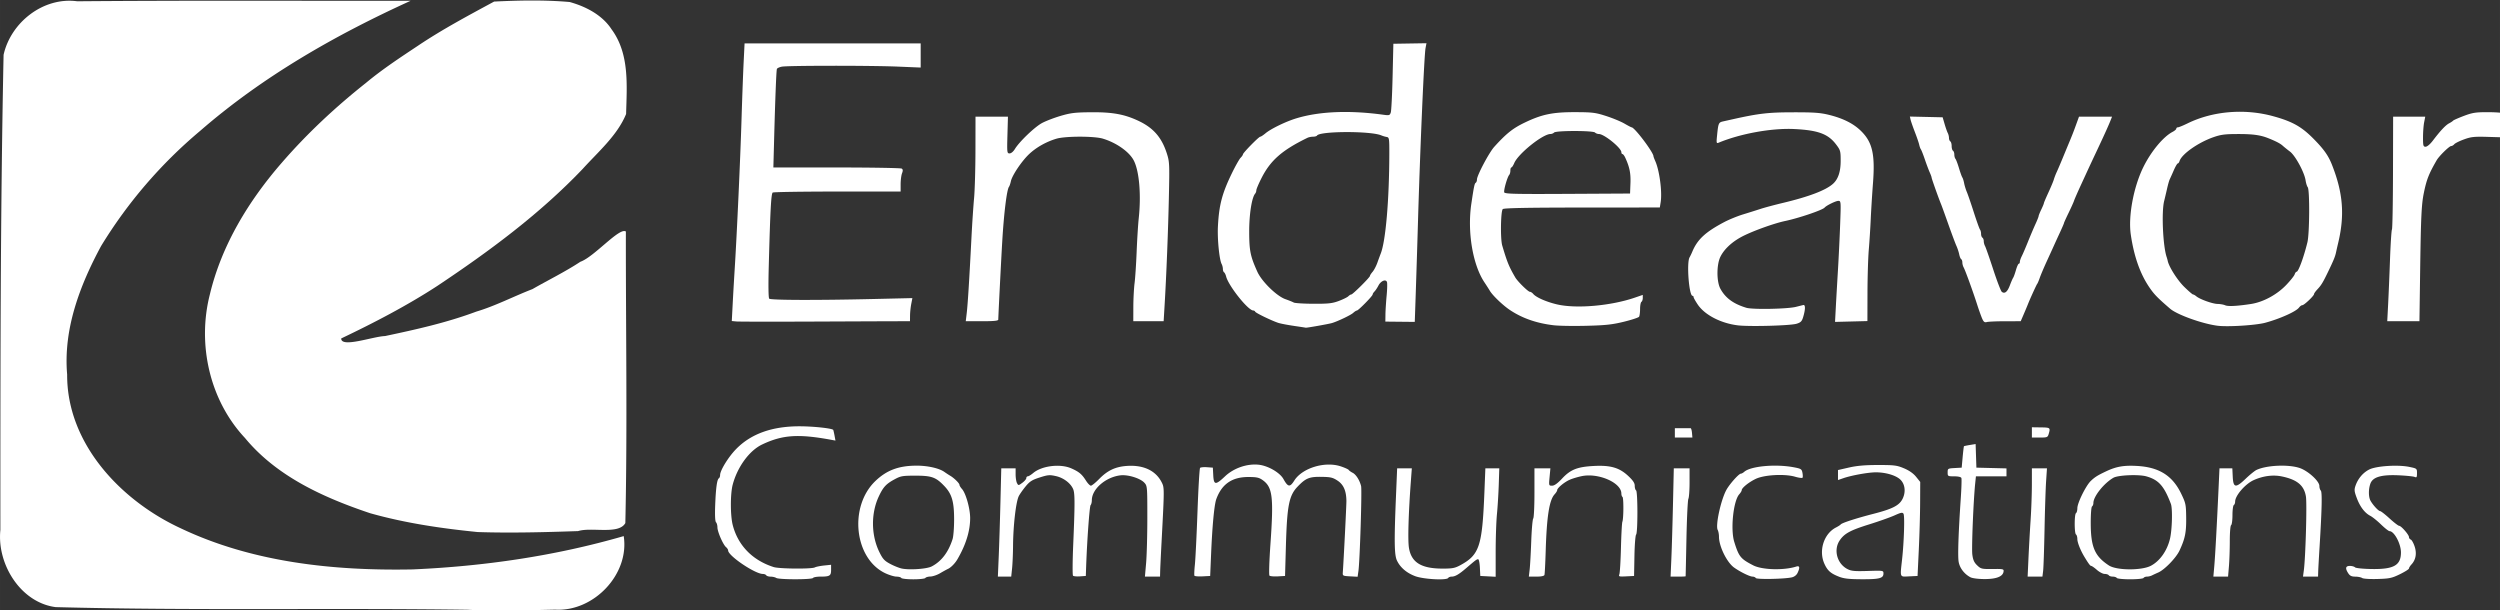 <svg xmlns="http://www.w3.org/2000/svg" width="867.152" height="211.633" viewBox="0 0 229.434 55.995"><rect x="0" y="0" width="229.434" height="55.995" fill="#333333" stroke="none"/><g style="fill:#fff"><path d="M184.213.174c-4.372.004-8.746.157-13.096.37-8.912 4.827-17.943 9.627-26.379 15.296-6.126 4.074-12.302 8.121-18.054 12.91-10.485 8.307-20.3 17.454-29.094 27.602-11.414 13.118-20.848 28.517-24.918 45.623-4.4 17.253-.103 36.608 12.158 49.697 11.029 13.372 27.364 20.7 43.34 26.058 12.177 3.436 24.714 5.28 37.273 6.528 11.577.382 23.183.057 34.756-.332 4.672-1.482 14.049 1.333 16.365-2.776.741-33.645.14-67.32.182-100.976-2.196-1.58-10.982 8.802-15.752 10.476-5.291 3.485-11.342 6.45-16.607 9.473-6.539 2.525-12.825 5.82-19.42 7.785-10.337 3.855-20.835 6.188-31.645 8.475-4.07.113-15.25 4.216-15.156.822 11.391-5.424 22.835-11.39 33.217-18.148 17.926-11.944 35.457-24.88 50.424-40.577 5.359-5.918 11.988-11.588 15.02-19 .264-9.989 1.208-20.861-5.028-29.32-3.228-4.981-8.927-7.915-14.506-9.465-4.339-.38-8.708-.525-13.08-.521zM84.467.252C65.227.248 45.987.281 26.75.445 15.071-1.145 3.755 7.7 1.238 18.985.112 73.824.128 128.694.125 183.55c-1.225 11.901 7.067 25.142 19.146 26.707 47.475 1.262 95.021.237 142.518.91h.004c10.144.525 20.333.175 30.492-.033 13.353.77 25.777-12.288 23.713-25.475-23.735 6.886-48.42 10.454-73.088 11.54-27.303.528-55.472-2.412-80.379-14.268-20.636-9.551-39.385-29.24-39.279-53.205-1.368-15.769 4.394-30.856 11.727-44.477a162.53 162.53 0 0 1 34.269-39.87C90.893 26.549 116.082 12.156 142.184.284c-19.24.013-38.478-.027-57.717-.031z" style="fill:#fff;fill-opacity:1;stroke-width:.463;stroke-linecap:round;stroke-linejoin:round;paint-order:markers fill stroke" transform="matrix(.265 0 0 .265 0 0)"/><path d="m250.82 619.932-1.565-.15.32-6.102c.175-3.356.496-8.915.713-12.354.735-11.644 1.924-37.676 2.326-50.94.22-7.259.55-16.249.733-19.977l.334-6.779 30.495.001 30.496.001v8.366l-7.874-.327c-9.538-.397-38.06-.383-40.21.02-.847.158-1.62.522-1.716.808-.201.602-.578 10.152-.956 24.254l-.264 9.841 21.92.007c12.057.004 22.19.178 22.519.386.45.285.478.69.115 1.644-.264.696-.48 2.398-.48 3.782v2.517l-21.882.007c-12.035.004-22.118.16-22.409.347-.555.358-.857 5.958-1.377 25.501-.18 6.774-.12 10.973.162 11.255.524.524 16.322.574 36.078.113l13.496-.315-.393 2.038c-.217 1.12-.403 2.923-.414 4.005l-.02 1.969h-3.82c-2.102.002-15.283.054-29.291.116-14.009.063-26.175.047-27.036-.035zm79.806-2.976c.358-3.04.879-11.347 1.631-26.05.248-4.839.656-10.986.906-13.66.25-2.675.464-10.125.475-16.556l.02-11.693h11.234l-.176 6.367c-.167 6.096-.136 6.368.742 6.368.542 0 1.298-.63 1.852-1.542 1.515-2.495 6.768-7.54 9.302-8.932 1.29-.71 4.207-1.838 6.483-2.509 3.542-1.044 5.07-1.227 10.621-1.27 7.411-.06 11.57.702 16.44 3.01 5.118 2.425 7.969 5.703 9.747 11.206.931 2.882.972 3.7.735 14.742-.256 11.913-.87 27.535-1.484 37.74l-.34 5.673h-10.511l.015-4.978c.008-2.738.201-6.437.43-8.22.228-1.783.552-6.68.718-10.883.166-4.203.492-9.412.724-11.577.872-8.14.187-16.227-1.688-19.948-1.52-3.014-5.974-6.18-10.726-7.621-3.016-.915-13-.903-16.1.019-3.519 1.047-6.964 2.988-9.426 5.31-2.6 2.453-5.905 7.369-6.348 9.442-.17.799-.466 1.66-.657 1.915-.736.982-1.724 8.934-2.302 18.524-.366 6.079-1.343 25.265-1.397 27.438-.011.43-1.456.579-5.638.579h-5.623zm113.249 4.5c-2.165-.317-4.562-.78-5.326-1.027-2.261-.733-7.86-3.437-8.027-3.877-.085-.224-.397-.413-.695-.42-1.796-.045-8.567-8.555-9.378-11.79-.162-.644-.48-1.287-.707-1.427-.226-.14-.411-.662-.411-1.16 0-.497-.192-1.266-.427-1.709-.81-1.528-1.516-8.692-1.288-13.076.385-7.402 1.444-11.41 4.877-18.46 1.19-2.443 2.528-4.811 2.974-5.263.445-.451.81-.986.81-1.188 0-.513 5.498-6.116 6.001-6.116.226 0 1.023-.515 1.771-1.144 1.897-1.597 7.065-4.108 10.752-5.225 7.99-2.42 18.39-2.844 30.168-1.226 1.976.271 2.18.206 2.512-.802.198-.603.48-6.202.627-12.442l.267-11.346 5.73-.093 5.73-.093-.32 1.714c-.468 2.496-1.839 33.918-2.602 59.6a7609.91 7609.91 0 0 1-.819 26.165l-.31 9.03-5.094-.051-5.094-.052.034-2.495c.018-1.373.204-4.3.412-6.507.209-2.206.259-4.326.111-4.71-.419-1.092-2.115-.383-2.95 1.232-.406.783-1.022 1.71-1.371 2.059-.35.349-.635.814-.635 1.033 0 .517-4.952 5.555-5.46 5.555-.212 0-.79.37-1.283.821-.848.776-5.366 2.932-7.381 3.523-1.156.339-8.716 1.68-9.03 1.602-.128-.032-2.003-.317-4.168-.635zm15.602-8.625c1.469-.55 2.95-1.28 3.292-1.621.342-.342.804-.622 1.026-.622.504 0 6.476-5.937 6.476-6.438 0-.202.408-.837.906-1.411.498-.575 1.25-2.014 1.67-3.197.42-1.184.93-2.569 1.135-3.078 1.72-4.293 2.95-18.483 2.99-34.494.013-5.43-.043-5.79-.912-5.928a9.256 9.256 0 0 1-1.853-.549c-3.586-1.558-21.3-1.516-22.27.053-.134.218-.756.397-1.381.397s-1.499.176-1.941.392c-8.742 4.261-12.755 7.762-15.854 13.831-1.013 1.983-1.844 3.93-1.847 4.324-.003.395-.181.916-.396 1.158-1.17 1.32-2.088 7.158-2.075 13.195.015 6.631.391 8.48 2.823 13.872 1.528 3.39 6.688 8.432 9.72 9.498 1.206.425 2.507.95 2.889 1.167.382.217 3.448.407 6.813.422 5.177.023 6.53-.126 8.789-.971zm74.469 8.425c-5.956-.695-10.95-2.436-15.252-5.316-2.423-1.622-5.98-5.033-6.91-6.627-.291-.5-1.139-1.823-1.884-2.942-4.075-6.122-5.968-17.553-4.516-27.273.892-5.972 1.098-6.948 1.522-7.21.227-.14.412-.645.412-1.122 0-1.4 4.205-9.338 5.995-11.316 4.147-4.583 6.417-6.396 10.445-8.34 6.032-2.913 9.769-3.688 17.665-3.664 5.906.018 6.953.15 10.65 1.343 2.256.727 5.1 1.905 6.322 2.617 1.22.713 2.34 1.295 2.486 1.295 1.022 0 7.566 8.673 7.566 10.028 0 .138.29.909.644 1.711 1.456 3.298 2.415 10.654 1.85 14.19l-.293 1.83-26.878.02c-18.976.013-27.06.17-27.497.533-.732.607-.883 10.327-.197 12.64 1.72 5.792 2.321 7.264 4.507 11.026.813 1.4 4.458 4.983 5.067 4.983.298 0 .815.329 1.148.73 1 1.205 4.613 2.789 8.306 3.642 6.69 1.545 18.658.487 26.975-2.383l2.663-.92v1.06c0 .581-.209 1.187-.463 1.344-.255.157-.467 1.264-.47 2.459-.004 1.194-.16 2.41-.348 2.7-.187.291-2.55 1.07-5.25 1.733-4.044.992-6.327 1.24-12.966 1.406-4.431.111-9.516.032-11.299-.177zm26.532-49.217c.13-3.443-.295-5.533-1.787-8.802-.32-.7-.756-1.274-.97-1.274-.214 0-.389-.291-.389-.648 0-1.465-5.963-6.298-7.77-6.298-.464 0-1.075-.232-1.359-.516-.704-.703-13.454-.703-14.158 0-.284.284-.839.513-1.233.509-2.665-.027-11.201 6.812-12.58 10.08-.35.827-.794 1.504-.986 1.504-.193 0-.35.48-.35 1.065 0 .586-.179 1.263-.397 1.505-.668.742-1.99 5.376-1.728 6.058.207.538 3.777.624 21.91.523l21.661-.12zm37.143 49.233c-5.85-.715-11.408-3.601-13.823-7.18-.802-1.189-1.459-2.36-1.459-2.601 0-.242-.165-.44-.367-.44-1.214 0-2.094-11.458-1.022-13.32.254-.442.68-1.325.946-1.962 1.774-4.25 4.553-6.822 11.095-10.27 1.655-.872 4.573-2.062 6.483-2.645a373.2 373.2 0 0 0 6.02-1.893c1.4-.46 4.84-1.383 7.641-2.052 9.152-2.186 14.927-4.378 17.464-6.629 1.803-1.6 2.68-4.202 2.68-7.949 0-3.438-.084-3.734-1.643-5.777-2.731-3.577-6.196-4.848-14.333-5.259-7.803-.394-18.671 1.56-26.291 4.73-.748.31-.797.098-.55-2.376.446-4.46.528-4.651 2.175-5.02l3.364-.751c8.977-2 12.244-2.374 20.839-2.384 7.29-.008 9.437.15 12.52.92 4.716 1.178 8.235 2.932 10.788 5.377 4.115 3.939 5.102 8.125 4.319 18.311-.286 3.72-.632 9.265-.769 12.321-.137 3.057-.443 7.85-.68 10.651-.236 2.802-.44 9.51-.453 14.908l-.024 9.813-5.604.143-5.604.143.27-5.094c.148-2.801.477-8.532.731-12.735.255-4.202.6-11.34.766-15.86.3-8.112.292-8.22-.658-8.22-.857 0-4.12 1.603-4.72 2.318-.72.86-8.884 3.636-13.66 4.645-4.086.864-11.866 3.705-15.283 5.58-3.325 1.825-5.868 4.24-7.131 6.772-1.368 2.742-1.377 8.627-.018 11.119 1.756 3.218 4.508 5.233 9.002 6.589 2.141.646 14.158.424 17.134-.317 1.019-.254 2.165-.542 2.547-.64.808-.206.785 1.547-.057 4.282-.422 1.371-.839 1.776-2.27 2.205-2.2.659-16.338 1.039-20.365.547zm84.625-2.422c-.368-.85-1.135-3.006-1.705-4.789-1.419-4.442-4.116-11.866-4.667-12.844-.25-.443-.453-1.212-.453-1.71 0-.497-.181-1.017-.403-1.154-.222-.137-.533-.895-.69-1.685-.159-.79-.59-2.097-.958-2.904-.368-.808-1.628-4.177-2.799-7.488-1.17-3.311-2.304-6.437-2.518-6.947-.778-1.85-3.283-8.9-3.283-9.238 0-.19-.296-1.003-.657-1.806-.36-.803-1.116-2.814-1.679-4.47-.562-1.655-1.177-3.218-1.365-3.473-.189-.254-.454-.984-.59-1.62-.137-.637-.815-2.617-1.506-4.4-.69-1.783-1.362-3.717-1.491-4.298l-.235-1.057 5.675.13 5.674.131.675 2.316c.371 1.273.865 2.677 1.097 3.12.232.442.422 1.21.422 1.709 0 .497.208 1.033.463 1.19.255.158.463.888.463 1.622 0 .734.209 1.463.463 1.62.255.158.463.754.463 1.325 0 .57.176 1.235.39 1.477.216.242.765 1.69 1.222 3.219.457 1.528.982 2.987 1.166 3.241.183.255.465 1.157.626 2.006.161.848.578 2.202.927 3.01.348.807 1.434 3.968 2.412 7.025.98 3.056 1.946 5.755 2.15 5.997.203.242.37.907.37 1.478 0 .57.208 1.166.462 1.324.255.157.464.693.464 1.19 0 .499.2 1.268.446 1.71.246.442 1.517 4.078 2.824 8.079 1.308 4.001 2.643 7.495 2.968 7.765.99.821 1.954.06 2.805-2.219.447-1.193.96-2.378 1.142-2.633.182-.254.615-1.453.963-2.662.347-1.21.794-2.2.993-2.2.2 0 .362-.296.362-.657 0-.362.3-1.247.667-1.968.367-.721 1.336-2.979 2.154-5.016.817-2.038 1.976-4.768 2.574-6.067.599-1.298 1.095-2.549 1.104-2.778.009-.23.418-1.25.91-2.27.493-1.018.902-2.007.911-2.197.009-.19.716-1.86 1.571-3.713.856-1.852 1.703-3.885 1.884-4.517.181-.632.62-1.775.977-2.539.357-.764 1.293-2.952 2.08-4.862.787-1.91 1.606-3.89 1.82-4.4 1.381-3.293 1.85-4.478 2.787-7.062l1.05-2.894h11.442l-.408 1.042c-.732 1.873-2.195 5.115-4.86 10.767a1037.927 1037.927 0 0 0-3.038 6.483c-.231.51-1.349 2.939-2.484 5.399-1.136 2.46-2.198 4.892-2.361 5.406-.163.513-1.016 2.413-1.897 4.222-.88 1.81-1.6 3.401-1.6 3.538s-.648 1.642-1.438 3.345a439.005 439.005 0 0 0-2.056 4.486c-.34.764-1.434 3.16-2.43 5.326-.995 2.165-2.1 4.77-2.456 5.788-.355 1.02-.752 1.957-.88 2.084-.227.224-2.538 5.298-3.27 7.178-.198.51-.832 2.02-1.408 3.358l-1.047 2.43-5.359.007c-2.947.004-5.808.127-6.358.274-.807.217-1.13-.031-1.67-1.28zm81.626 2.57c-5.216-.64-14.057-3.806-16.5-5.91-4.346-3.74-5.512-4.938-7.178-7.38-3.207-4.698-5.326-10.709-6.437-18.26-.93-6.32.922-16.374 4.286-23.276 2.67-5.475 6.935-10.632 10.2-12.328.7-.364 1.273-.865 1.273-1.113 0-.249.248-.452.551-.452.303 0 1.814-.617 3.357-1.373 8.738-4.275 19.753-5.194 29.655-2.474 6.491 1.783 9.702 3.551 13.686 7.537 3.756 3.759 5.366 6.001 6.66 9.277 3.85 9.747 4.46 17.435 2.147 27.091a157.01 157.01 0 0 0-.738 3.242c-.315 1.487-.81 2.697-2.747 6.714-1.803 3.74-2.374 4.68-3.688 6.072-.651.69-1.185 1.44-1.185 1.665 0 .597-3.416 3.84-4.045 3.84-.293 0-.805.367-1.138.815-1.024 1.38-6.546 3.864-11.72 5.273-3.193.87-12.845 1.48-16.44 1.04zm11.521-7.546c4.222-.649 8.966-3.21 12.185-6.576 1.45-1.516 2.766-3.167 2.926-3.67.16-.502.461-.913.671-.913.633 0 2.47-4.994 3.747-10.188.749-3.045.837-18.166.111-19.087-.258-.327-.593-1.4-.744-2.387-.433-2.814-3.563-8.575-5.41-9.96-.891-.667-2.037-1.592-2.547-2.055-.833-.756-2.42-1.574-5.094-2.628-2.634-1.038-5.25-1.393-10.242-1.391-4.583.002-6.023.184-8.611 1.09-5.31 1.86-10.975 5.85-11.744 8.274-.144.452-.42.822-.614.822s-.829 1.094-1.41 2.431a127.356 127.356 0 0 1-1.399 3.126c-.186.382-.598 1.84-.913 3.242-.316 1.4-.764 3.3-.997 4.221-.955 3.78-.425 15.629.868 19.396.13.382.295.972.364 1.31.425 2.078 3.345 6.683 5.7 8.994 1.494 1.465 2.882 2.663 3.085 2.663.203 0 .699.277 1.1.615 1.246 1.047 5.632 2.625 7.393 2.66.92.017 2.091.224 2.6.458.986.453 4.147.296 8.975-.447zm47.475.303c.164-3.12.46-10.156.658-15.636.197-5.48.501-10.195.676-10.477.174-.281.336-9.187.36-19.79l.044-19.277h11.127l-.386 1.968c-.212 1.082-.387 3.427-.388 5.21-.002 2.905.091 3.241.9 3.241.527 0 1.562-.868 2.485-2.084 2.624-3.455 4.422-5.372 5.643-6.013.637-.335 1.262-.752 1.39-.927.126-.176 1.785-.909 3.684-1.63 2.963-1.123 4.119-1.309 8.14-1.309 2.577 0 4.93.151 5.229.336.349.216.544 1.78.544 4.36v4.026l-5.497-.163c-4.785-.142-5.863-.03-8.328.87-1.557.567-3.069 1.318-3.359 1.667-.29.35-.78.636-1.09.636-.645 0-4.177 3.467-5.015 4.922-2.725 4.73-3.48 6.652-4.433 11.286-.82 3.988-1.022 8.233-1.285 26.975l-.245 17.482H822.57zM264.658 708.764c-.382-.247-1.256-.452-1.941-.456-.686-.004-1.375-.216-1.533-.47-.157-.255-.684-.464-1.17-.464-2.722 0-12.028-6.297-12.028-8.138 0-.3-.321-.814-.714-1.14-1.03-.855-2.99-5.345-2.99-6.85 0-.707-.222-1.505-.492-1.775-.316-.316-.416-2.454-.28-5.997.23-5.936.633-8.839 1.286-9.242.226-.14.412-.647.412-1.125 0-1.58 2.848-6.208 5.498-8.936 5.206-5.36 12.608-7.994 22.287-7.93 4.73.03 10.854.695 11.38 1.233.063.065.266.927.451 1.916l.336 1.799-1.568-.287c-11.353-2.079-16.786-1.705-23.816 1.636-4.427 2.104-8.559 7.74-10.203 13.915-.849 3.19-.84 10.736.017 14.026 1.836 7.05 6.848 12.182 14.174 14.516 1.941.619 13.102.713 14.238.12.429-.223 1.874-.52 3.211-.66l2.431-.252v1.768c0 2.05-.444 2.33-3.715 2.33-1.237 0-2.379.208-2.536.463-.371.6-11.807.6-12.735 0zm43.299 0c-.158-.255-.893-.463-1.635-.463-.741 0-2.448-.507-3.793-1.126-10.849-4.995-12.837-23.116-3.512-32.015 3.936-3.756 8.125-5.3 14.355-5.29 3.802.005 7.713.895 9.494 2.16a34.489 34.489 0 0 0 2.072 1.358c1.317.768 3.163 2.592 3.163 3.126 0 .257.39.898.867 1.424 1.341 1.479 2.838 6.803 2.838 10.093 0 4.47-1.493 9.28-4.44 14.309-.803 1.37-2.197 2.789-3.2 3.26-.51.238-1.76.926-2.78 1.53-1.018.603-2.517 1.113-3.33 1.133-.812.02-1.606.246-1.764.5-.157.255-2.032.464-4.167.464s-4.01-.209-4.168-.463zm10.507-3.982c3.376-1.744 5.796-4.906 7.257-9.48.29-.91.528-3.947.528-6.749 0-6.27-.766-8.884-3.417-11.655-2.917-3.05-4.352-3.56-10.013-3.56-4.44 0-5.067.11-7.224 1.285-2.92 1.59-3.892 2.646-5.421 5.892-2.757 5.854-2.683 13.44.19 19.283 1.187 2.414 1.761 3.036 3.8 4.12 1.322.702 3.133 1.42 4.024 1.598 2.759.547 8.607.13 10.276-.734zm23.24-3.544c.165-3.884.43-12.324.59-18.755l.29-11.693h4.966v2.114c0 1.163.216 2.519.48 3.012.47.878.509.876 1.853-.118.754-.558 1.372-1.288 1.372-1.622 0-.334.23-.607.512-.607.282 0 1.125-.516 1.874-1.147 3.02-2.54 9.434-3.305 13.269-1.58 2.653 1.193 3.59 1.983 5.018 4.232.607.955 1.37 1.736 1.694 1.736.325 0 1.625-1.056 2.889-2.348 2.858-2.92 5.583-4.206 9.51-4.49 5.727-.415 10.003 1.568 12.075 5.599.992 1.928.992 1.897 0 20.69-.236 4.456-.452 8.989-.48 10.071l-.051 1.969h-5.234l.417-4.747c.229-2.61.416-9.68.417-15.708 0-10.822-.013-10.976-1.072-12.103-1.424-1.515-5.63-2.811-8.188-2.523-5.14.58-9.958 4.755-9.958 8.63 0 .692-.193 1.456-.429 1.698-.371.382-1.237 12.382-1.551 21.511l-.104 3.01-2.031.146c-1.117.08-2.199-.025-2.403-.232-.205-.207-.172-5.066.072-10.797.587-13.757.593-17.582.03-19.05-.802-2.094-3.32-4.04-6.002-4.64-2.199-.493-2.809-.441-5.646.472-2.676.862-3.464 1.372-4.96 3.207-.977 1.2-2.019 2.703-2.315 3.34-.977 2.107-1.894 10.199-1.947 17.182-.02 2.701-.17 6.192-.334 7.757l-.298 2.847h-4.624zm67.773 6.737c-.115-.203-.045-1.932.157-3.842.202-1.91.608-10.142.902-18.292.294-8.15.698-14.989.897-15.196.2-.208 1.276-.312 2.393-.232l2.031.146.14 2.662c.176 3.386.797 3.445 4.038.38 3.04-2.875 7.63-4.473 11.654-4.058 3.249.335 7.354 2.697 8.61 4.952 1.583 2.845 2.244 2.938 3.765.53 2.735-4.334 10.565-6.732 16.065-4.922 1.375.453 2.629 1.02 2.786 1.26.156.24.765.679 1.352.974 1.161.584 2.422 2.566 2.93 4.608.339 1.358-.434 25.98-.922 29.409l-.284 1.99-2.607-.138c-2.46-.13-2.602-.202-2.524-1.295.307-4.288 1.264-23.264 1.25-24.775-.032-3.518-.97-5.69-3.054-7.069-1.658-1.097-2.41-1.274-5.615-1.321-4.182-.062-5.43.452-8.238 3.39-2.977 3.114-3.65 6.555-4.05 20.745l-.289 10.188-2.497.142c-1.373.079-2.678-.038-2.898-.258-.226-.226-.076-5.04.344-11.025 1.14-16.24.728-19.606-2.698-22.05-1.26-.898-2.09-1.078-4.986-1.078-5.632 0-9.184 2.458-11.077 7.666-.701 1.93-1.386 9.194-1.808 19.194l-.313 7.41-2.622.137c-1.442.075-2.716-.029-2.832-.232zm76.446.165c-2.967-1.12-5.154-2.993-6.304-5.396-.917-1.917-.994-6.605-.358-21.882l.419-10.072h5.084l-.318 4.284c-.84 11.334-1.11 20.549-.683 23.219.818 5.108 4.25 7.23 11.701 7.23 3.39 0 4.263-.173 6.165-1.216 6.542-3.586 7.521-6.555 8.266-25.065l.34-8.452h4.823l-.184 5.673c-.102 3.12-.385 7.713-.629 10.206-.244 2.494-.443 8.391-.443 13.106v8.572l-2.663-.139-2.663-.139-.138-2.894c-.076-1.592-.345-2.895-.598-2.895-.504 0-.858.263-4.055 3.01-2.594 2.23-3.925 3.01-5.132 3.01-.498 0-1.034.209-1.191.464-.553.894-8.576.457-11.439-.624zm39.647-2.27c.155-1.338.402-5.766.55-9.841.148-4.076.458-7.608.69-7.85.232-.242.421-4.253.421-8.914v-8.475h5.523l-.282 3.01c-.277 2.97-.265 3.01.865 3.01.788 0 1.883-.785 3.511-2.519 2.911-3.099 5.27-4.021 11.04-4.316 5.715-.292 8.756.597 11.809 3.453 1.67 1.562 2.266 2.461 2.266 3.418 0 .715.209 1.428.463 1.585.607.375.619 14.71.013 15.316-.247.247-.508 3.57-.579 7.386l-.128 6.936-2.722.14c-2.47.128-2.69.064-2.376-.694.19-.46.44-4.586.555-9.17.115-4.585.335-8.65.49-9.031.44-1.086.475-8.346.041-8.614-.213-.132-.388-.664-.388-1.183 0-3.721-7.864-7.192-13.66-6.028-1.427.287-3.365.872-4.307 1.302-1.885.858-4.261 2.855-4.261 3.581 0 .254-.397.893-.882 1.419-1.852 2.008-2.728 7.586-3.095 19.71-.127 4.203-.32 7.902-.428 8.22-.126.372-1.132.58-2.803.58h-2.606zm49.081-3.937c.151-3.502.402-11.942.558-18.755l.282-12.388h5.46v4.893c0 2.691-.185 5.244-.41 5.673-.224.429-.525 6.615-.668 13.746-.143 7.132-.272 13.02-.286 13.083-.014.064-1.193.116-2.619.116h-2.592zm1.205-43.415v-1.62h2.547c1.4 0 2.703-.005 2.894-.01.191-.006.412.723.491 1.62l.144 1.63h-6.076zm28.034 50.272c-.167-.269-.672-.49-1.123-.49-.96 0-4.288-1.632-6.39-3.134-2.51-1.794-5.239-7.35-5.239-10.666 0-.848-.2-1.918-.446-2.377-.804-1.501 1.014-10.032 2.918-13.692 1.04-2 4.387-5.789 5.113-5.789.246 0 .775-.292 1.177-.65 2.182-1.937 10.73-2.74 16.959-1.593 2.68.494 2.925.64 3.177 1.9.15.75.171 1.53.047 1.73-.125.202-1.282.057-2.572-.321-3.626-1.063-10.676-.68-13.638.74-2.42 1.16-4.862 3.132-4.862 3.924 0 .254-.386.893-.858 1.419-2.04 2.273-3.074 12.136-1.726 16.47 1.604 5.156 2.189 5.88 6.576 8.138 3.074 1.583 10.573 1.795 14.879.421 1.215-.387 1.362.302.469 2.194-.352.747-1.11 1.338-1.968 1.538-2.504.582-12.167.766-12.493.238zm28.76-.486c-2.823-1.102-3.907-2.06-4.983-4.403-2.092-4.556-.225-10.457 3.99-12.615.765-.392 1.495-.862 1.623-1.046.362-.522 5.272-2.119 11.288-3.67 6.757-1.743 9.032-2.92 10.179-5.268 1.257-2.574.738-5.509-1.235-6.973-1.744-1.294-4.948-2.15-8.05-2.15-2.568 0-8.396 1.047-11.19 2.01l-1.919.66v-3.461l3.82-.873c2.73-.624 5.607-.873 10.073-.873 5.62 0 6.528.117 8.988 1.154 1.783.752 3.234 1.772 4.167 2.932l1.433 1.78-.033 7.25c-.018 3.989-.226 11.315-.463 16.282l-.43 9.03-2.895.138c-3.355.16-3.176.591-2.458-5.927.666-6.044.945-15.009.49-15.745-.341-.552-.848-.461-3.098.553-1.48.666-5.418 2.064-8.752 3.104-6.587 2.056-8.634 3.168-10.252 5.569-2.205 3.273-.925 8.038 2.661 9.905 1.355.706 2.48.812 7.053.67 5.398-.168 5.442-.161 5.442.881 0 1.648-1.371 2.011-7.495 1.988-4.465-.017-6.192-.212-7.955-.9zm45.55.209c-2.115-1.123-3.683-3.182-4.06-5.328-.35-1.993-.081-9.916.761-22.434.223-3.31.305-6.279.182-6.6-.138-.358-1.096-.582-2.49-.582-2.2 0-2.266-.04-2.266-1.365 0-1.32.08-1.37 2.431-1.505l2.431-.14.331-3.65c.182-2.007.39-3.703.463-3.768.073-.065 1.01-.263 2.082-.44l1.95-.322.134 4.09.135 4.09 5.21.13 5.21.131v2.749h-10.585l-.25 2.43c-.611 5.924-1.28 22.385-1 24.621.236 1.886.628 2.769 1.676 3.773 1.293 1.239 1.584 1.308 5.326 1.267 3.752-.04 3.95.007 3.816.917-.252 1.703-2.524 2.584-6.625 2.567-2.162-.01-4.187-.272-4.863-.63zm20.13-6.811c.168-3.63.498-9.517.734-13.083.236-3.566.43-9.036.433-12.156l.005-5.673h5.22l-.3 4.515c-.165 2.484-.41 10.038-.543 16.787-.133 6.75-.351 13.158-.485 14.24l-.244 1.969h-5.123zm1.172-43.342v-1.78l3.126.044c3.246.045 3.324.11 2.702 2.242-.35 1.203-.522 1.273-3.1 1.273h-2.728zm29.406 50.404c-.157-.255-.782-.463-1.389-.463s-1.232-.209-1.39-.463c-.157-.255-.787-.464-1.4-.464-.613 0-1.826-.625-2.696-1.389-.87-.764-1.764-1.39-1.985-1.392-.354-.003-.925-.768-2.415-3.239-1.32-2.19-2.386-4.887-2.386-6.036 0-.725-.208-1.447-.463-1.605-.604-.373-.604-7.036 0-7.41.255-.157.463-.921.463-1.699 0-1.815 2.957-7.81 4.654-9.436 1.392-1.334 2.348-1.935 5.303-3.332 3.488-1.649 6.075-2.107 10.562-1.873 7.735.405 12.405 3.315 15.446 9.626 1.578 3.275 1.677 3.75 1.725 8.336.054 5.075-.379 7.208-2.304 11.345-1.175 2.526-5.16 6.639-7.369 7.605-.764.334-1.751.792-2.193 1.017-.443.225-1.212.409-1.71.409-.497 0-1.033.208-1.19.463-.159.255-2.235.463-4.632.463s-4.473-.208-4.63-.463zm11.782-4.208c3.118-1.625 5.655-5.209 6.643-9.383.739-3.12.927-10.426.31-12.05-2.363-6.231-4.255-8.353-8.514-9.545-2.642-.74-9.777-.438-11.378.482-3.298 1.893-6.947 6.476-6.947 8.725 0 .504-.208 1.046-.463 1.203-.267.165-.46 2.583-.456 5.7.01 8.366 1.352 11.513 6.287 14.747 2.652 1.737 11.279 1.81 14.518.121zm21.978.156c.311-3.491.882-13.901 1.5-27.323l.303-6.599h4.451l.137 2.89c.187 3.91 1.016 4.043 4.479.718 1.433-1.375 3.127-2.747 3.763-3.046 3.448-1.623 10.887-1.976 14.828-.703 2.93.946 6.938 4.568 6.938 6.27 0 .603.22 1.316.49 1.585.513.513.387 6.357-.417 19.377-.235 3.82-.453 7.728-.482 8.683l-.054 1.737h-5.215l.296-2.2c.596-4.437 1.122-23.074.72-25.542-.628-3.86-3.037-5.859-8.397-6.965-3.037-.626-6.536-.156-9.733 1.31-2.927 1.342-6.383 5.359-6.383 7.42 0 .503-.208 1.044-.463 1.201-.255.158-.463 1.72-.463 3.473s-.209 3.316-.463 3.474c-.265.163-.463 2.528-.463 5.514 0 2.876-.135 6.823-.3 8.772l-.3 3.543h-5.09zm51.218 4.074c-.382-.259-1.452-.474-2.378-.478-1.274-.005-1.866-.285-2.431-1.149-1.134-1.73-.956-2.563.548-2.563.714 0 1.52.222 1.791.494.282.282 2.764.531 5.766.58 7.655.122 10.134-1.28 10.134-5.737 0-3.024-2.336-7.378-3.958-7.378-.305 0-1.625-1.037-2.935-2.306-1.309-1.268-2.978-2.615-3.709-2.993-1.931-1-3.543-3.114-4.689-6.155-.872-2.315-.93-2.886-.443-4.29.857-2.467 2.605-4.528 4.76-5.61 2.452-1.231 9.932-1.715 13.873-.897 2.63.546 2.658.569 2.658 2.19 0 1.385-.125 1.582-.81 1.284-.447-.194-2.94-.448-5.543-.565-6.014-.269-8.96.6-9.787 2.886-.698 1.931-.676 4.633.047 5.927.85 1.52 2.761 3.582 3.328 3.59.271.004 1.743 1.15 3.271 2.547 1.528 1.396 3.018 2.54 3.31 2.54.701 0 3.405 3.1 3.405 3.903 0 .346.282.737.626.87.345.131.946 1.21 1.337 2.396.795 2.417.405 4.607-1.113 6.236-.467.502-.85 1.119-.85 1.371s-1.407 1.145-3.126 1.983c-2.797 1.364-3.612 1.538-7.757 1.66-2.62.077-4.932-.069-5.325-.336z" style="fill:#fff;fill-opacity:1;stroke-width:.463;stroke-linecap:round;stroke-linejoin:round;paint-order:markers fill stroke" transform="translate(1.106 -134.78) scale(.265)"/></g></svg>